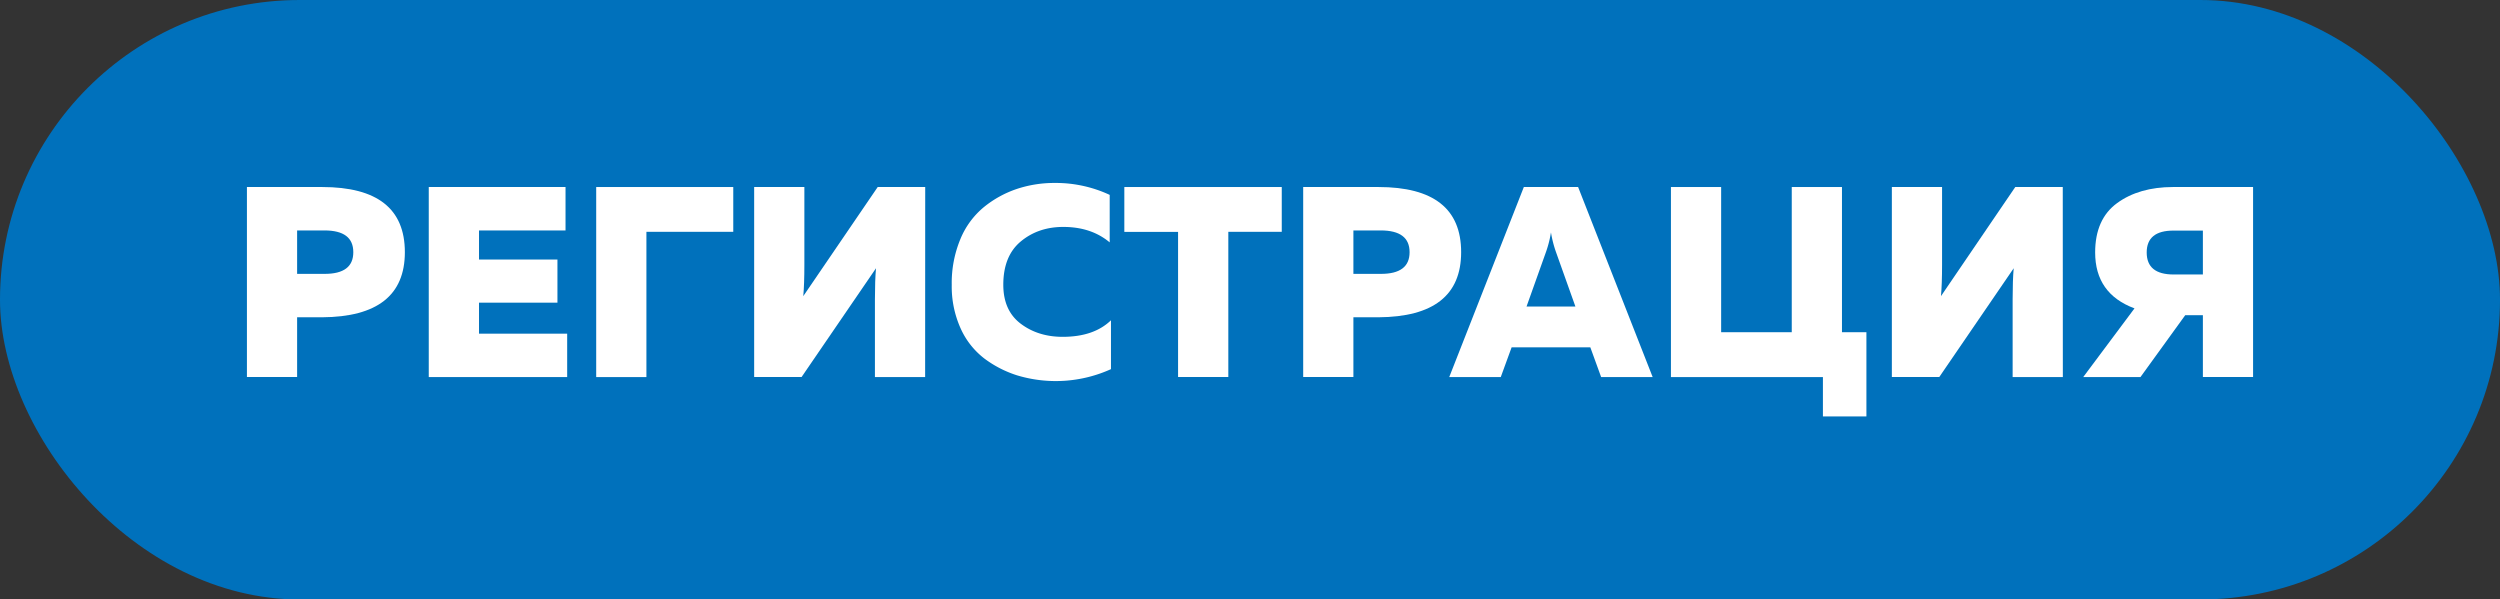 <svg xmlns="http://www.w3.org/2000/svg" viewBox="0 0 1310 314.12"><rect x="0" y="0" width="1310" height="314.12" fill="#333333" stroke="none"/><defs><style>.cls-1{fill:#0071bc;}.cls-2{fill:#fff;}</style></defs><title>Asset 1</title><g id="Layer_2" data-name="Layer 2"><g id="Layer_1-2" data-name="Layer 1"><rect class="cls-1" width="1310" height="314.12" rx="157.06" ry="157.06"/><path class="cls-2" d="M129.39,98h39.39q43.36,0,43.37,34.13,0,33.86-43.37,34.13H155.69v31.29h-26.3Zm55.74,34.13q0-11.37-15.07-11.38H155.69v22.76h14.37Q185.14,143.55,185.13,132.17Z"/><path class="cls-2" d="M224.67,98h71.67v22.75H251V136h41.1v22.61H251v16.22H297.2v22.75H224.67Z"/><path class="cls-2" d="M338.72,197.59H312.41V98h71.82v23.47H338.72Z"/><path class="cls-2" d="M484.77,197.59H458.46V156.92q0-10.09.57-16.36l-39,57H395.18V98h26.31v40.67q0,10.24-.57,16.5l39-57.17h24.89Z"/><path class="cls-2" d="M498.71,149.24a60,60,0,0,1,4.55-24,42.78,42.78,0,0,1,12.37-16.78A55.22,55.22,0,0,1,532.84,99a62,62,0,0,1,19.77-3.13,66.7,66.7,0,0,1,28.87,6.25v24.89q-9.68-8.1-24.32-8.1-13.1,0-22.26,7.6t-9.17,22.69q0,13.51,9.1,20.4t22,6.9q16.35,0,25.32-8.67v25.6a70.06,70.06,0,0,1-49.14,3.27,57.36,57.36,0,0,1-17.28-8.89A41.11,41.11,0,0,1,503.33,172,53.44,53.44,0,0,1,498.71,149.24Z"/><path class="cls-2" d="M589.15,98h82.49v23.47h-28v76.08H617.31V121.51H589.15Z"/><path class="cls-2" d="M682.87,98h39.39q43.38,0,43.38,34.13,0,33.86-43.38,34.13H709.18v31.29H682.87Zm55.75,34.13q0-11.37-15.08-11.38H709.18v22.76h14.36Q738.62,143.55,738.62,132.17Z"/><path class="cls-2" d="M786.4,197.59h-27L798.49,98h28.44L866,197.59H839L833.33,182H792.09Zm23.75-65.7-10.24,28.72h25.6l-10.24-28.72a59.28,59.28,0,0,1-2.56-10.1A58.35,58.35,0,0,1,810.15,131.89Z"/><path class="cls-2" d="M978,218.21H955.21V197.59H875.57V98h26.31v76.08h37V98h26.31v76.08H978Z"/><path class="cls-2" d="M1080.93,197.59h-26.31V156.92q0-10.09.56-16.36l-39,57H991.33V98h26.31v40.67q0,10.24-.57,16.5L1056,98h24.89Z"/><path class="cls-2" d="M1121.6,197.59h-30l26.88-36q-20.62-7.68-20.62-29.3,0-17.49,11.52-25.88T1138.66,98h41.95v99.55h-26.3V165.16h-9.25Zm3.27-65.28q0,11.52,14.08,11.52h15.36v-23H1139Q1124.86,120.79,1124.87,132.31Z"/></g></g></svg>